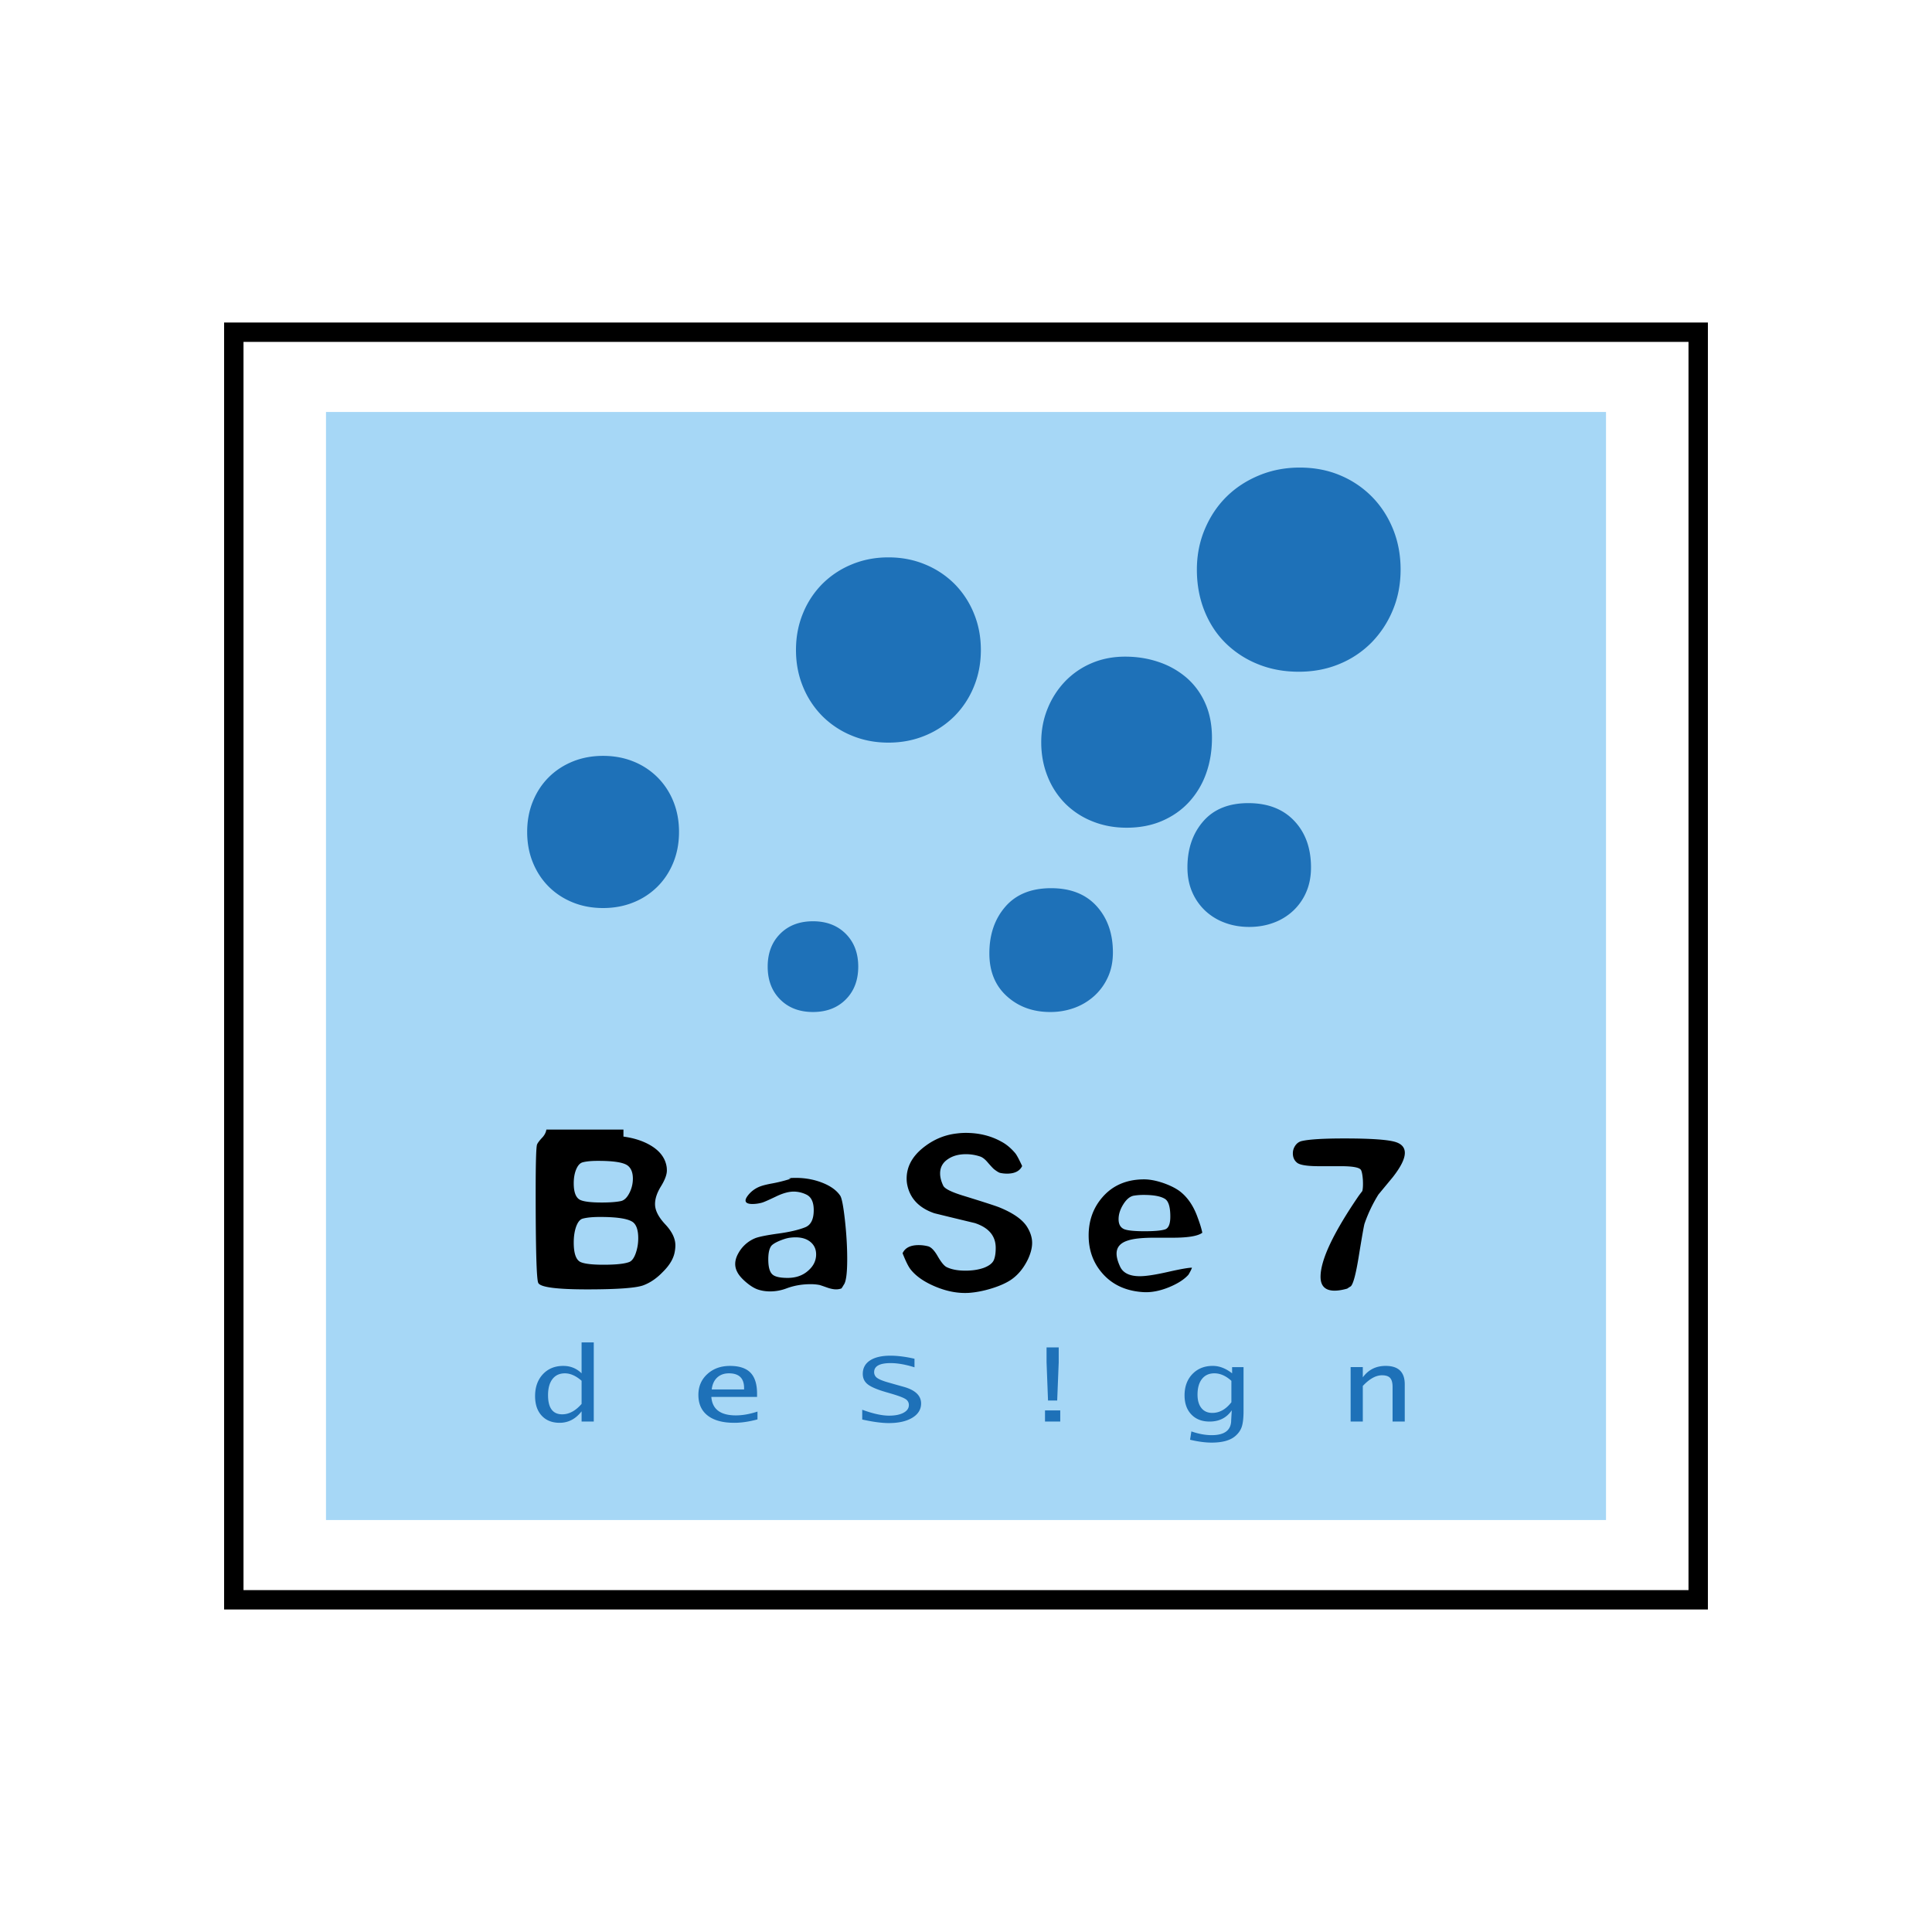 <svg xmlns="http://www.w3.org/2000/svg" width="2500" height="2500" viewBox="0 0 192.756 192.756"><g fill-rule="evenodd" clip-rule="evenodd"><path fill="#fff" d="M0 0h192.756v192.756H0V0z"/><path fill="#fff" stroke="#000" stroke-width="1.935" stroke-miterlimit="2.613" d="M23.327 33.143H169.43v126.47H23.327V33.143z"/><path fill="#a6d7f6" d="M32.524 41.104h127.708v110.548H32.524V41.104z"/><path d="M58.026 141.828v-1.021c-.591.764-1.322 1.146-2.194 1.146-.755 0-1.352-.24-1.79-.715-.438-.477-.656-1.125-.656-1.947 0-.898.259-1.625.776-2.182.517-.553 1.194-.832 2.033-.832.72 0 1.331.248 1.83.74v-3.084h1.215v7.895h-1.214zm0-4.07c-.567-.494-1.121-.74-1.664-.74-.535 0-.948.191-1.241.57-.295.383-.442.916-.442 1.605 0 1.275.472 1.914 1.412 1.914.686 0 1.332-.346 1.935-1.039v-2.31zm17.55 3.855c-.841.227-1.615.34-2.318.34-1.15 0-2.034-.242-2.652-.721-.618-.48-.928-1.166-.928-2.061 0-.842.296-1.535.89-2.078.595-.545 1.348-.816 2.265-.816.923 0 1.605.227 2.043.676.437.449.656 1.15.656 2.1v.316h-4.561c.091 1.229.909 1.844 2.453 1.844.654 0 1.372-.127 2.151-.381v.781h.001zm-4.566-2.986h3.228v-.139c0-.98-.503-1.471-1.51-1.471-.484 0-.877.143-1.181.426-.301.284-.481.678-.537 1.184zm20.229-3.065v.855c-.892-.281-1.685-.42-2.379-.42-1.098 0-1.647.301-1.647.9a.69.69 0 0 0 .309.586c.205.148.585.303 1.141.457l.776.221.738.207c1.147.324 1.721.879 1.721 1.658 0 .594-.293 1.068-.877 1.424-.587.354-1.369.531-2.352.531-.682 0-1.562-.117-2.644-.354v-.977c1.077.395 1.971.59 2.679.59.603 0 1.079-.096 1.437-.287.358-.191.537-.447.537-.773a.67.67 0 0 0-.317-.584c-.213-.145-.648-.312-1.311-.512l-.812-.238c-.81-.244-1.371-.492-1.687-.75-.314-.256-.472-.598-.472-1.025 0-.576.242-1.023.724-1.34.484-.316 1.164-.475 2.038-.475.711.002 1.51.103 2.398.306zm13.322 4.17l-.146-3.824v-1.48h1.213v1.48l-.152 3.824h-.915zm-.301 2.096v-1.109h1.52v1.109h-1.52zm14.472 1.815l.131-.832c.725.252 1.402.375 2.025.375 1.299 0 1.947-.5 1.947-1.502l.057-.98c-.508.75-1.248 1.125-2.213 1.125-.764 0-1.371-.236-1.82-.709-.451-.471-.676-1.107-.676-1.906 0-.869.26-1.578.781-2.123.521-.543 1.199-.816 2.035-.816.654 0 1.295.246 1.928.742v-.619h1.141v4.346c0 .703-.057 1.232-.172 1.588s-.33.668-.648.941c-.504.438-1.295.656-2.373.656-.631-.001-1.346-.097-2.143-.286zm4.123-3.741v-2.135c-.547-.5-1.111-.75-1.695-.75-.531 0-.943.188-1.238.561-.297.375-.445.896-.445 1.57 0 .57.131 1.016.389 1.336.26.322.621.482 1.084.482.718.001 1.355-.353 1.905-1.064zm11.897 1.926v-5.432h1.215v1.021c.559-.76 1.318-1.141 2.279-1.141 1.27 0 1.906.611 1.906 1.836v3.715h-1.215v-3.445c0-.424-.082-.725-.244-.902-.16-.18-.432-.268-.814-.268-.609 0-1.246.355-1.912 1.064v3.551h-1.215v.001z" fill="#1e71b8"/><path d="M54.513 112.697h7.688v.701c1.094.148 2.022.457 2.784.924.897.555 1.408 1.262 1.53 2.125.013.111.019.221.019.332 0 .418-.2.951-.599 1.598s-.593 1.248-.581 1.801c.012.604.354 1.264 1.023 1.979.67.713 1.005 1.41 1.005 2.088 0 .195-.019.398-.056.607-.11.691-.51 1.375-1.198 2.051-.603.629-1.248 1.072-1.936 1.33-.726.271-2.593.408-5.605.408-3.06 0-4.688-.217-4.885-.646-.172-.346-.258-3.363-.258-9.053 0-2.809.043-4.385.129-4.73.049-.146.209-.369.479-.664.259-.261.412-.542.461-.851zm3.614 3.27c-.271.074-.492.326-.664.758-.147.381-.221.824-.221 1.33 0 .898.215 1.453.645 1.662.369.172 1.088.258 2.157.258.824 0 1.463-.049 1.917-.146.32-.074.597-.34.83-.795a3.11 3.11 0 0 0 .351-1.441c0-.578-.159-1.004-.479-1.273-.393-.334-1.383-.5-2.968-.5-.677-.002-1.199.047-1.568.147zm.015 5.615c-.282.074-.506.357-.679.852-.147.443-.221.953-.221 1.533 0 1.07.221 1.717.661 1.939.394.184 1.165.277 2.316.277 1.251 0 2.108-.094 2.575-.277.258-.111.467-.4.633-.869.166-.469.25-.967.25-1.496 0-.801-.179-1.336-.532-1.607-.479-.346-1.57-.518-3.272-.518-.75 0-1.326.057-1.731.166zm20.668-4.045c.185-.012.375-.02.572-.02.958 0 1.85.164 2.673.49.824.326 1.414.754 1.771 1.283.159.234.316 1.041.47 2.422.153 1.379.23 2.684.23 3.916 0 1.416-.116 2.271-.351 2.566a3.889 3.889 0 0 1-.221.352 1.57 1.57 0 0 1-.535.094c-.271 0-.59-.068-.958-.203-.455-.16-.7-.242-.738-.242a4.56 4.56 0 0 0-.848-.072c-.861 0-1.666.141-2.416.424a4.612 4.612 0 0 1-1.622.297c-.418 0-.812-.059-1.181-.176-.368-.117-.771-.361-1.208-.73-.436-.369-.734-.715-.893-1.035a1.694 1.694 0 0 1-.203-.793c0-.346.104-.703.313-1.072a3.378 3.378 0 0 1 1.714-1.516c.406-.146 1.167-.297 2.286-.451s2.003-.361 2.655-.619c.577-.223.866-.795.866-1.719 0-.801-.246-1.316-.737-1.551a2.922 2.922 0 0 0-1.254-.297c-.492 0-1.063.154-1.714.463-.823.395-1.315.609-1.475.646a3.69 3.69 0 0 1-.921.129c-.467 0-.701-.117-.701-.352 0-.123.074-.283.221-.48a2.774 2.774 0 0 1 1.106-.867c.271-.123.713-.24 1.328-.352a14.987 14.987 0 0 0 1.66-.406c.11-.049.172-.086.185-.111-.259.013-.283.006-.074-.018zm-.111 5.967c-.27.049-.596.154-.978.314-.417.184-.682.357-.792.518-.185.27-.277.707-.277 1.311 0 .752.135 1.25.405 1.496.234.223.701.34 1.401.352.897.025 1.628-.221 2.194-.738.516-.455.773-.992.773-1.607 0-.48-.165-.875-.498-1.182-.38-.346-.897-.518-1.548-.518a4.232 4.232 0 0 0-.68.054zm16.793-10.42c.283-.037.571-.055.866-.055 1.316 0 2.496.289 3.541.869.492.258.951.639 1.383 1.145.146.172.381.604.699 1.293-.244.506-.75.758-1.512.758-.232 0-.461-.025-.682-.074-.123-.025-.318-.143-.59-.352-.098-.072-.312-.301-.645-.684-.258-.309-.504-.504-.738-.59a4.406 4.406 0 0 0-1.438-.24c-.725 0-1.327.166-1.807.498-.517.346-.774.82-.774 1.422 0 .383.105.789.313 1.221.147.309.83.646 2.046 1.016 1.955.604 3.134.984 3.541 1.145 1.365.555 2.279 1.189 2.748 1.902.355.555.533 1.104.533 1.645 0 .48-.135 1.018-.404 1.607-.443.924-1.027 1.627-1.752 2.107-.492.318-1.131.6-1.918.84s-1.535.385-2.249.434c-1.094.062-2.219-.154-3.374-.645-1.082-.457-1.887-1.018-2.416-1.682-.221-.271-.491-.814-.812-1.627.246-.541.781-.812 1.605-.812.318 0 .632.041.939.119.307.082.627.41.958.988.356.617.658.98.903 1.092.479.232 1.1.35 1.862.35.689 0 1.298-.092 1.826-.277.59-.221.939-.516 1.051-.887.1-.283.148-.652.148-1.107 0-1.195-.695-2.02-2.084-2.477-1.339-.32-2.686-.646-4.037-.979-1.537-.529-2.44-1.484-2.711-2.863a3.205 3.205 0 0 1-.055-.592c0-1.145.519-2.148 1.558-3.012 1.041-.861 2.199-1.359 3.478-1.496zm18.563 4.582c.576-.012 1.234.105 1.973.352.664.23 1.205.496 1.623.791.811.6 1.424 1.49 1.842 2.67.234.625.387 1.129.461 1.512-.43.328-1.412.496-2.949.496h-1.844c-1.191 0-2.064.092-2.617.275-.762.234-1.143.672-1.143 1.312 0 .357.115.787.35 1.293.295.641.953.961 1.973.961.615 0 1.545-.143 2.793-.426s2.049-.424 2.406-.424c-.051.16-.166.395-.352.701-.416.469-1.057.881-1.916 1.238-.934.383-1.801.549-2.6.498-1.732-.109-3.098-.744-4.094-1.902-.896-1.033-1.346-2.285-1.346-3.75 0-1.49.461-2.766 1.383-3.824 1.008-1.158 2.359-1.748 4.057-1.773zm-.922 1.625c-.381.062-.732.346-1.051.85-.32.506-.48 1.006-.48 1.498 0 .529.203.867.609 1.016.355.123 1.02.186 1.99.186.984 0 1.666-.062 2.047-.186.344-.123.516-.549.516-1.275 0-.936-.172-1.521-.516-1.754-.418-.271-1.131-.408-2.139-.408a5.876 5.876 0 0 0-.976.073zm16.758-5.451c.738-.17 2.15-.256 4.24-.256 2.691 0 4.406.123 5.145.369.59.197.885.555.885 1.072 0 .59-.4 1.396-1.199 2.418l-1.438 1.738a14.45 14.45 0 0 0-1.383 2.9c-.061.184-.258 1.299-.59 3.344-.283 1.736-.547 2.709-.793 2.92-.012 0-.129.072-.35.221-.48.135-.898.203-1.254.203-.934 0-1.402-.463-1.402-1.385 0-1.676 1.273-4.373 3.818-8.094.109-.146.227-.301.35-.461.061-.246.08-.615.055-1.109-.037-.492-.098-.818-.184-.979-.135-.258-.799-.389-1.992-.389h-2.175c-1.18 0-1.914-.113-2.203-.338-.287-.227-.432-.541-.432-.945 0-.283.082-.541.248-.781.165-.237.384-.388.654-.448z"/><path d="M97.861 64.851c0 1.32-.236 2.546-.707 3.678a8.928 8.928 0 0 1-1.929 2.923 8.922 8.922 0 0 1-2.917 1.933c-1.129.472-2.353.707-3.67.707s-2.541-.235-3.67-.707a8.922 8.922 0 0 1-2.917-1.933 8.957 8.957 0 0 1-1.93-2.923c-.471-1.132-.706-2.357-.706-3.678s.235-2.546.706-3.678a8.915 8.915 0 0 1 1.93-2.923 8.938 8.938 0 0 1 2.917-1.933c1.129-.472 2.353-.708 3.67-.708s2.541.236 3.67.708a8.938 8.938 0 0 1 2.917 1.933 8.955 8.955 0 0 1 1.929 2.923c.471 1.132.707 2.358.707 3.678zM67.746 83.004c0 1.1-.188 2.113-.564 3.041s-.902 1.729-1.577 2.405a7.163 7.163 0 0 1-2.399 1.579c-.926.377-1.938.566-3.035.566s-2.109-.188-3.035-.566c-.925-.377-1.725-.903-2.399-1.579s-1.199-1.478-1.576-2.405-.565-1.941-.565-3.041c0-1.101.188-2.114.565-3.042.377-.927.901-1.729 1.576-2.404s1.474-1.202 2.399-1.58c.926-.376 1.938-.565 3.035-.565s2.109.189 3.035.565a7.18 7.18 0 0 1 2.399 1.58 7.204 7.204 0 0 1 1.577 2.404c.376.928.564 1.942.564 3.042zM85.627 96.441c0 1.352-.416 2.445-1.247 3.277-.831.834-1.921 1.25-3.271 1.25-1.348 0-2.439-.416-3.27-1.25-.832-.832-1.247-1.926-1.247-3.277 0-1.351.416-2.443 1.247-3.277.831-.833 1.922-1.249 3.27-1.249 1.349 0 2.439.417 3.271 1.249.831.834 1.247 1.926 1.247 3.277zM139.738 56.835c0 1.446-.258 2.79-.775 4.031a10.16 10.16 0 0 1-2.117 3.23 9.64 9.64 0 0 1-3.201 2.145c-1.238.519-2.596.778-4.068.778-1.475 0-2.832-.251-4.07-.755a9.775 9.775 0 0 1-3.225-2.098c-.91-.896-1.615-1.973-2.117-3.23s-.752-2.625-.752-4.102c0-1.446.266-2.798.799-4.055s1.256-2.333 2.164-3.229c.91-.896 1.992-1.603 3.248-2.122 1.254-.519 2.604-.778 4.047-.778 1.475 0 2.822.259 4.047.778a9.696 9.696 0 0 1 3.176 2.146c.893.911 1.592 1.988 2.094 3.229s.75 2.586.75 4.032zM120.918 73.621c0 1.289-.197 2.475-.588 3.56a8.299 8.299 0 0 1-1.695 2.83c-.736.801-1.631 1.43-2.682 1.886s-2.234.684-3.553.684c-1.223 0-2.361-.212-3.412-.637a8 8 0 0 1-2.705-1.768 8.031 8.031 0 0 1-1.764-2.711c-.424-1.053-.635-2.192-.635-3.419 0-1.194.211-2.31.635-3.347a8.543 8.543 0 0 1 1.74-2.711 7.984 7.984 0 0 1 2.635-1.815c1.02-.44 2.141-.66 3.365-.66 1.191 0 2.312.181 3.363.542a8.306 8.306 0 0 1 2.754 1.556 7.162 7.162 0 0 1 1.857 2.522c.456 1.005.685 2.168.685 3.488zM130.799 86.54c0 .912-.158 1.729-.471 2.452a5.56 5.56 0 0 1-1.295 1.862 5.735 5.735 0 0 1-1.951 1.202c-.754.283-1.568.424-2.447.424s-1.693-.141-2.447-.424a5.744 5.744 0 0 1-1.953-1.202 5.59 5.59 0 0 1-1.293-1.862c-.314-.723-.471-1.541-.471-2.452 0-1.854.525-3.386 1.576-4.597 1.051-1.21 2.549-1.815 4.494-1.815 1.943 0 3.473.59 4.586 1.769 1.115 1.178 1.672 2.726 1.672 4.643zM111.035 95.027c0 .912-.164 1.729-.494 2.451a5.672 5.672 0 0 1-1.34 1.863 6.036 6.036 0 0 1-1.977 1.203 6.938 6.938 0 0 1-2.447.424c-1.725 0-3.168-.527-4.328-1.58s-1.74-2.475-1.74-4.267c0-1.886.533-3.442 1.6-4.667 1.066-1.226 2.588-1.839 4.562-1.839 1.945 0 3.459.598 4.541 1.792 1.082 1.195 1.623 2.735 1.623 4.62z" fill="#1e71b8"/></g></svg>